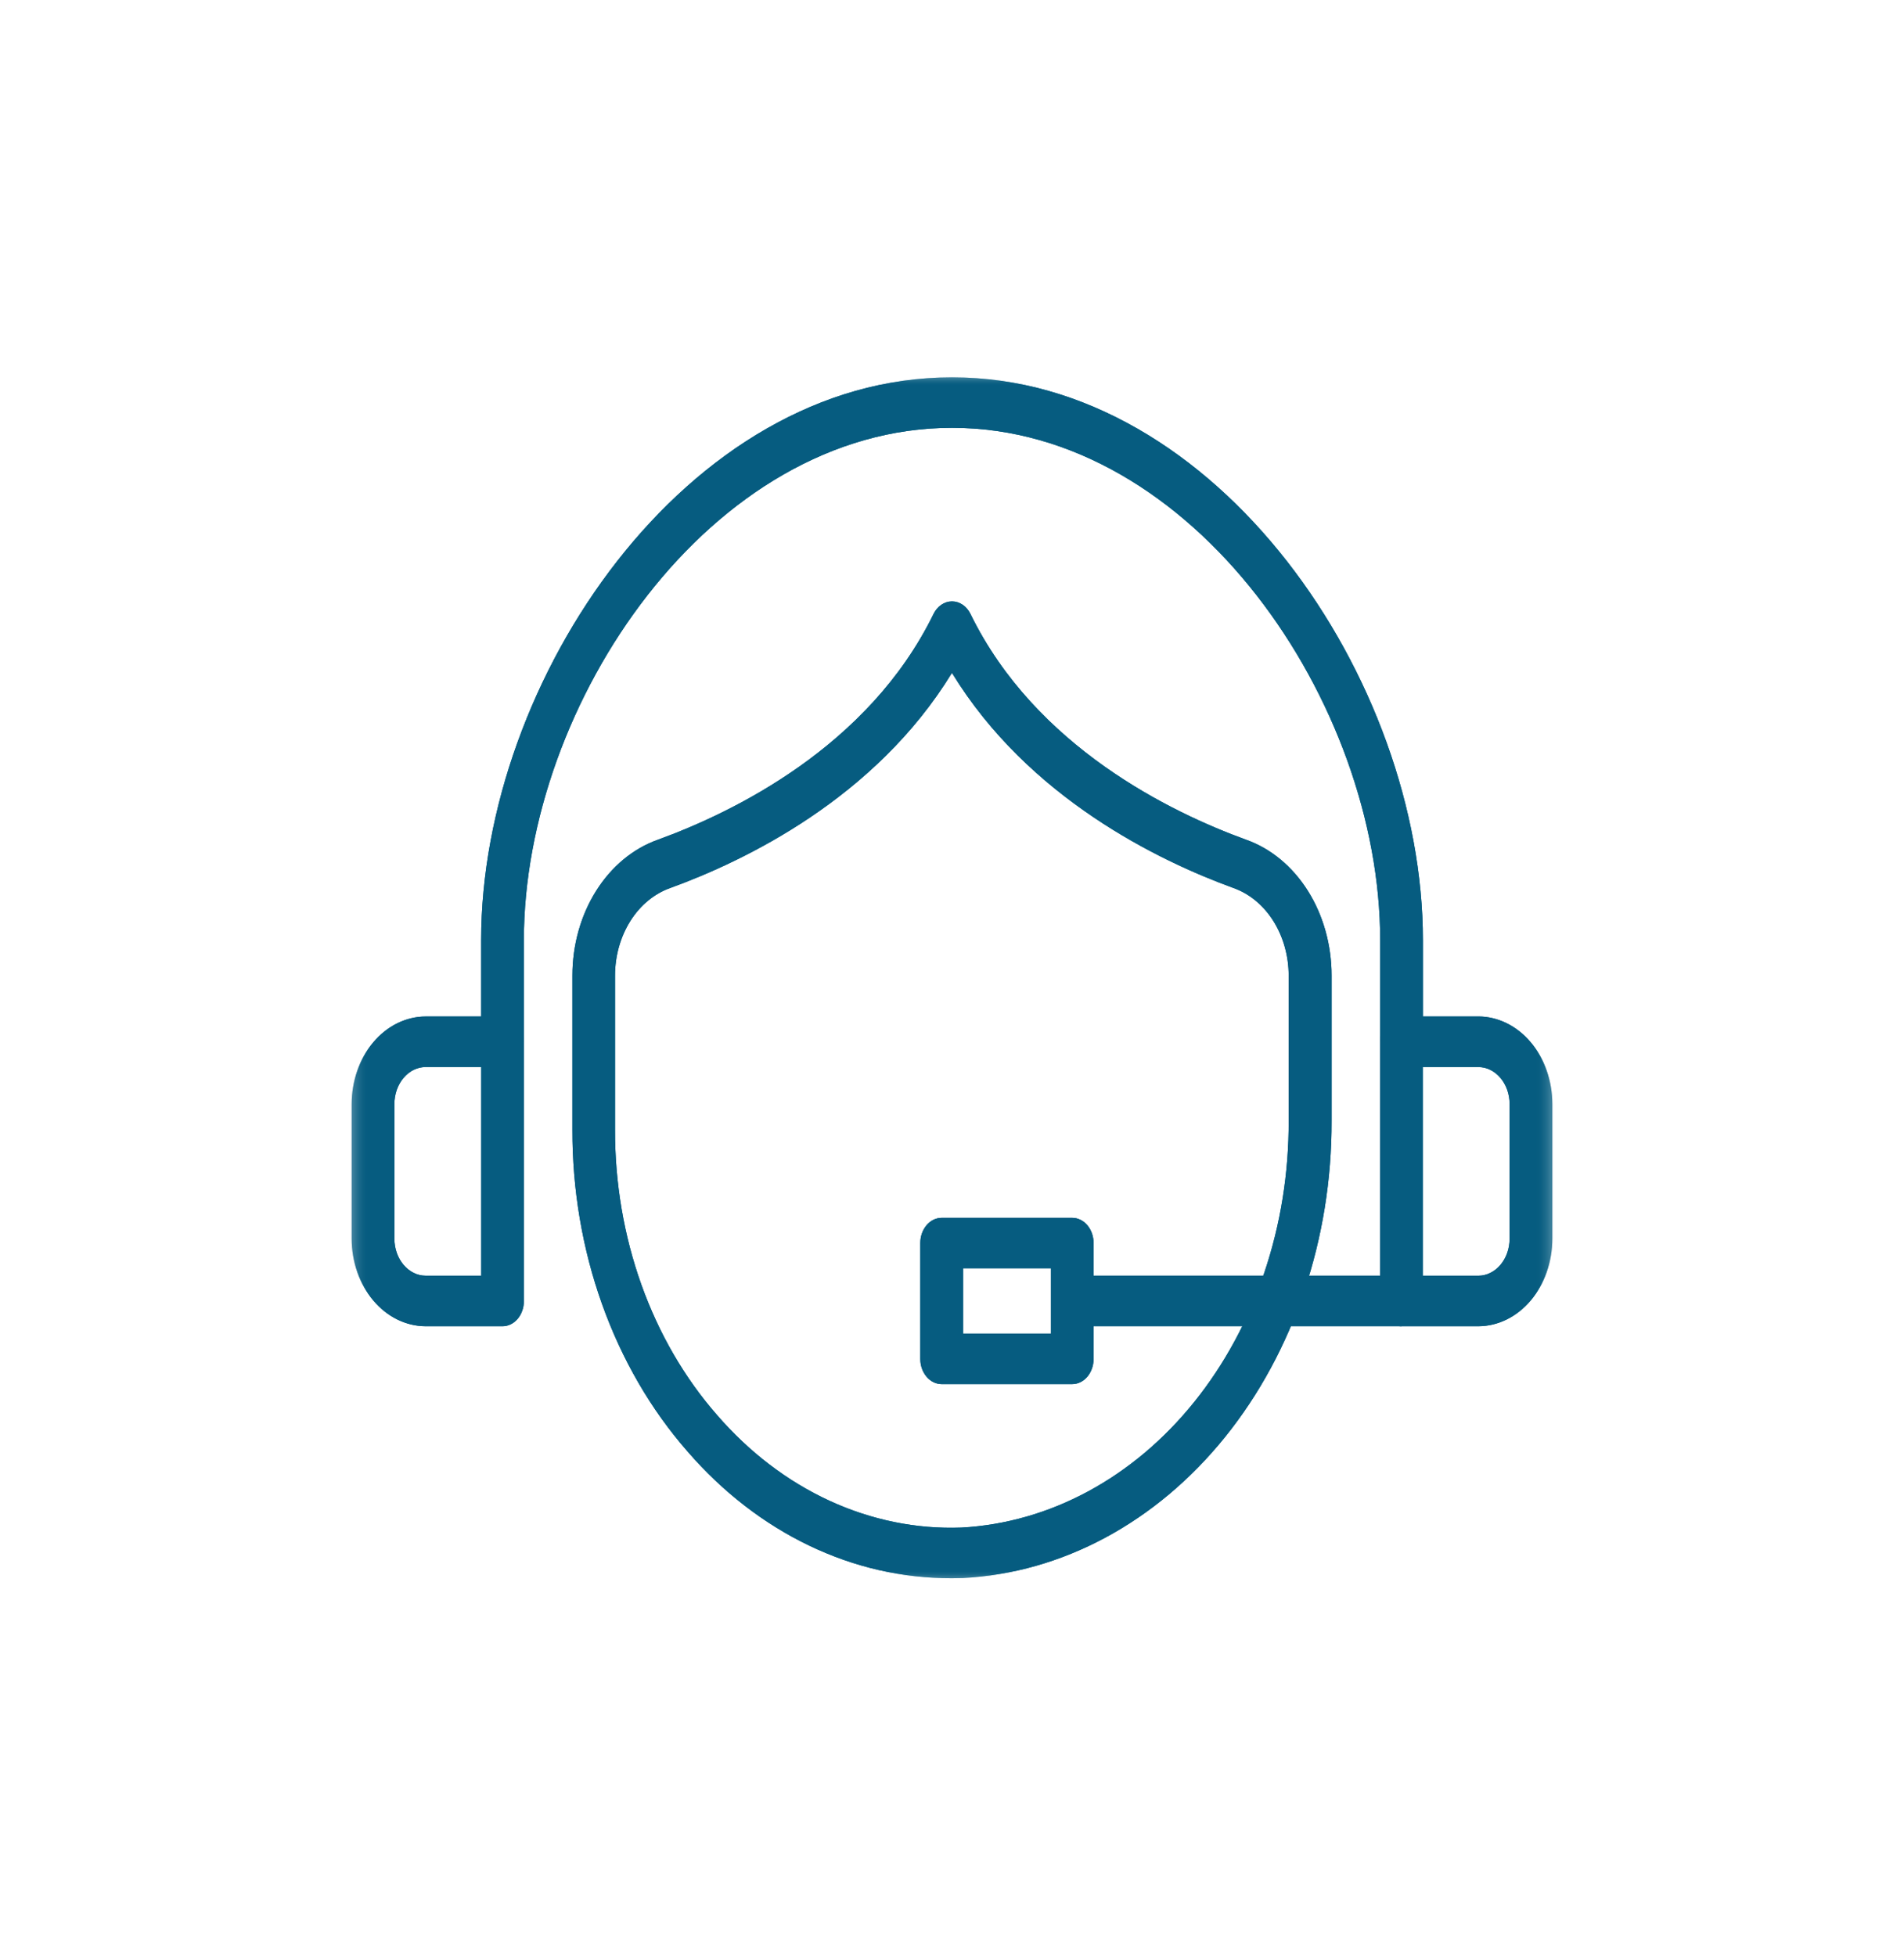 <svg width="111" height="114" viewBox="0 0 111 114" fill="none" xmlns="http://www.w3.org/2000/svg">
<mask id="mask0_2733_31913" style="mask-type:luminance" maskUnits="userSpaceOnUse" x="20" y="22" width="71" height="70">
<path d="M90.5 22H20.5V92H90.5V22Z" fill="white"/>
</mask>
<g mask="url(#mask0_2733_31913)">
<path d="M55.494 92C49.729 92.02 44.189 89.36 40.069 84.594C37.942 82.163 36.252 79.25 35.101 76.028C33.95 72.807 33.361 69.344 33.371 65.847V56.867C33.37 55.09 33.854 53.359 34.752 51.932C35.649 50.506 36.912 49.459 38.352 48.949C42.728 47.361 50.636 43.534 54.421 35.792C54.53 35.568 54.687 35.382 54.877 35.253C55.066 35.123 55.281 35.055 55.5 35.055C55.719 35.055 55.934 35.123 56.123 35.252C56.313 35.382 56.47 35.568 56.579 35.792C60.364 43.537 68.272 47.361 72.647 48.949C74.088 49.459 75.351 50.506 76.249 51.932C77.146 53.359 77.63 55.09 77.629 56.867V65.334C77.648 72.199 75.421 78.807 71.412 83.776C67.403 88.744 61.923 91.687 56.12 91.99C55.911 91.996 55.702 92 55.494 92ZM55.494 39.229C51.029 46.526 43.429 50.182 39.075 51.763C38.146 52.092 37.33 52.765 36.75 53.685C36.17 54.604 35.856 55.72 35.855 56.867V65.847C35.847 68.95 36.369 72.023 37.39 74.882C38.411 77.74 39.911 80.325 41.799 82.481C43.678 84.652 45.907 86.352 48.355 87.48C50.803 88.608 53.418 89.141 56.043 89.046C61.199 88.768 66.064 86.145 69.62 81.726C73.177 77.307 75.15 71.433 75.127 65.334V56.867C75.126 55.72 74.812 54.604 74.232 53.684C73.651 52.765 72.835 52.091 71.906 51.763C67.564 50.182 59.965 46.526 55.5 39.229H55.494Z" fill="#065C80"/>
<path d="M82.954 60.725H80.462V54.815C80.462 40.999 69.558 24.939 55.501 24.939C41.444 24.939 30.541 40.999 30.541 54.815V60.719H28.049V54.815C28.049 39.637 40.04 21.994 55.501 21.994C70.962 21.994 82.954 39.637 82.954 54.815V60.725Z" fill="#065C80"/>
<path d="M29.297 77.31H24.816C23.672 77.307 22.576 76.768 21.768 75.813C20.959 74.857 20.503 73.562 20.5 72.211V64.355C20.503 63.003 20.959 61.708 21.767 60.752C22.576 59.796 23.672 59.258 24.816 59.254H29.297C29.628 59.254 29.944 59.41 30.178 59.686C30.411 59.962 30.543 60.336 30.543 60.727V75.839C30.543 76.23 30.411 76.604 30.178 76.879C29.944 77.155 29.627 77.31 29.297 77.31ZM24.816 62.199C24.333 62.2 23.869 62.427 23.528 62.831C23.186 63.235 22.994 63.782 22.993 64.353V72.21C22.994 72.781 23.186 73.328 23.528 73.732C23.869 74.135 24.333 74.363 24.816 74.364H28.051V62.198L24.816 62.199Z" fill="#065C80"/>
<path d="M86.184 77.31H81.703C81.373 77.31 81.055 77.155 80.822 76.878C80.588 76.602 80.457 76.228 80.457 75.837V60.725C80.457 60.334 80.589 59.96 80.822 59.684C81.056 59.408 81.373 59.252 81.703 59.252H86.184C87.328 59.256 88.424 59.794 89.233 60.75C90.041 61.706 90.497 63.001 90.5 64.353V72.209C90.497 73.561 90.041 74.856 89.233 75.812C88.424 76.768 87.328 77.306 86.184 77.31ZM82.949 74.365H86.184C86.667 74.364 87.13 74.136 87.472 73.733C87.814 73.329 88.006 72.782 88.007 72.21V64.354C88.006 63.783 87.814 63.236 87.472 62.832C87.13 62.428 86.667 62.201 86.184 62.2H82.949V74.365Z" fill="#065C80"/>
<path d="M81.703 74.363H62.509V77.308H81.703V74.363Z" fill="#065C80"/>
<path d="M62.509 80.683H54.897C54.566 80.683 54.249 80.528 54.016 80.252C53.782 79.976 53.651 79.601 53.651 79.211V72.463C53.651 72.072 53.782 71.698 54.016 71.421C54.249 71.145 54.566 70.99 54.897 70.99H62.509C62.84 70.99 63.156 71.145 63.39 71.421C63.624 71.698 63.755 72.072 63.755 72.463V79.211C63.755 79.601 63.624 79.976 63.39 80.252C63.156 80.528 62.84 80.683 62.509 80.683ZM56.145 77.738H61.266V73.935H56.145V77.738Z" fill="#065C80"/>
</g>
<mask id="mask1_2733_31913" style="mask-type:luminance" maskUnits="userSpaceOnUse" x="20" y="22" width="71" height="70">
<path d="M90.5 22H20.5V92H90.5V22Z" fill="white"/>
</mask>
<g mask="url(#mask1_2733_31913)">
<path d="M55.494 92C49.729 92.02 44.189 89.36 40.069 84.594C37.942 82.163 36.252 79.25 35.101 76.028C33.95 72.807 33.361 69.344 33.371 65.847V56.867C33.37 55.09 33.854 53.359 34.752 51.932C35.649 50.506 36.912 49.459 38.352 48.949C42.728 47.361 50.636 43.534 54.421 35.792C54.53 35.568 54.687 35.382 54.877 35.253C55.066 35.123 55.281 35.055 55.5 35.055C55.719 35.055 55.934 35.123 56.123 35.252C56.313 35.382 56.47 35.568 56.579 35.792C60.364 43.537 68.272 47.361 72.647 48.949C74.088 49.459 75.351 50.506 76.249 51.932C77.146 53.359 77.63 55.09 77.629 56.867V65.334C77.648 72.199 75.421 78.807 71.412 83.776C67.403 88.744 61.923 91.687 56.12 91.99C55.911 91.996 55.702 92 55.494 92ZM55.494 39.229C51.029 46.526 43.429 50.182 39.075 51.763C38.146 52.092 37.33 52.765 36.75 53.685C36.17 54.604 35.856 55.72 35.855 56.867V65.847C35.847 68.95 36.369 72.023 37.39 74.882C38.411 77.74 39.911 80.325 41.799 82.481C43.678 84.652 45.907 86.352 48.355 87.48C50.803 88.608 53.418 89.141 56.043 89.046C61.199 88.768 66.064 86.145 69.62 81.726C73.177 77.307 75.15 71.433 75.127 65.334V56.867C75.126 55.72 74.812 54.604 74.232 53.684C73.651 52.765 72.835 52.091 71.906 51.763C67.564 50.182 59.965 46.526 55.5 39.229H55.494Z" fill="#065C80"/>
<path d="M82.954 60.725H80.462V54.815C80.462 40.999 69.558 24.939 55.501 24.939C41.444 24.939 30.541 40.999 30.541 54.815V60.719H28.049V54.815C28.049 39.637 40.04 21.994 55.501 21.994C70.962 21.994 82.954 39.637 82.954 54.815V60.725Z" fill="#065C80"/>
<path d="M29.297 77.31H24.816C23.672 77.307 22.576 76.768 21.768 75.813C20.959 74.857 20.503 73.562 20.5 72.211V64.355C20.503 63.003 20.959 61.708 21.767 60.752C22.576 59.796 23.672 59.258 24.816 59.254H29.297C29.628 59.254 29.944 59.41 30.178 59.686C30.411 59.962 30.543 60.336 30.543 60.727V75.839C30.543 76.23 30.411 76.604 30.178 76.879C29.944 77.155 29.627 77.31 29.297 77.31ZM24.816 62.199C24.333 62.2 23.869 62.427 23.528 62.831C23.186 63.235 22.994 63.782 22.993 64.353V72.21C22.994 72.781 23.186 73.328 23.528 73.732C23.869 74.135 24.333 74.363 24.816 74.364H28.051V62.198L24.816 62.199Z" fill="#065C80"/>
<path d="M86.184 77.31H81.703C81.373 77.31 81.055 77.155 80.822 76.878C80.588 76.602 80.457 76.228 80.457 75.837V60.725C80.457 60.334 80.589 59.96 80.822 59.684C81.056 59.408 81.373 59.252 81.703 59.252H86.184C87.328 59.256 88.424 59.794 89.233 60.75C90.041 61.706 90.497 63.001 90.5 64.353V72.209C90.497 73.561 90.041 74.856 89.233 75.812C88.424 76.768 87.328 77.306 86.184 77.31ZM82.949 74.365H86.184C86.667 74.364 87.13 74.136 87.472 73.733C87.814 73.329 88.006 72.782 88.007 72.21V64.354C88.006 63.783 87.814 63.236 87.472 62.832C87.13 62.428 86.667 62.201 86.184 62.2H82.949V74.365Z" fill="#065C80"/>
<path d="M81.703 74.363H62.509V77.308H81.703V74.363Z" fill="#065C80"/>
<path d="M62.509 80.683H54.897C54.566 80.683 54.249 80.528 54.016 80.252C53.782 79.976 53.651 79.601 53.651 79.211V72.463C53.651 72.072 53.782 71.698 54.016 71.421C54.249 71.145 54.566 70.99 54.897 70.99H62.509C62.84 70.99 63.156 71.145 63.39 71.421C63.624 71.698 63.755 72.072 63.755 72.463V79.211C63.755 79.601 63.624 79.976 63.39 80.252C63.156 80.528 62.84 80.683 62.509 80.683ZM56.145 77.738H61.266V73.935H56.145V77.738Z" fill="#065C80"/>
</g>
</svg>
